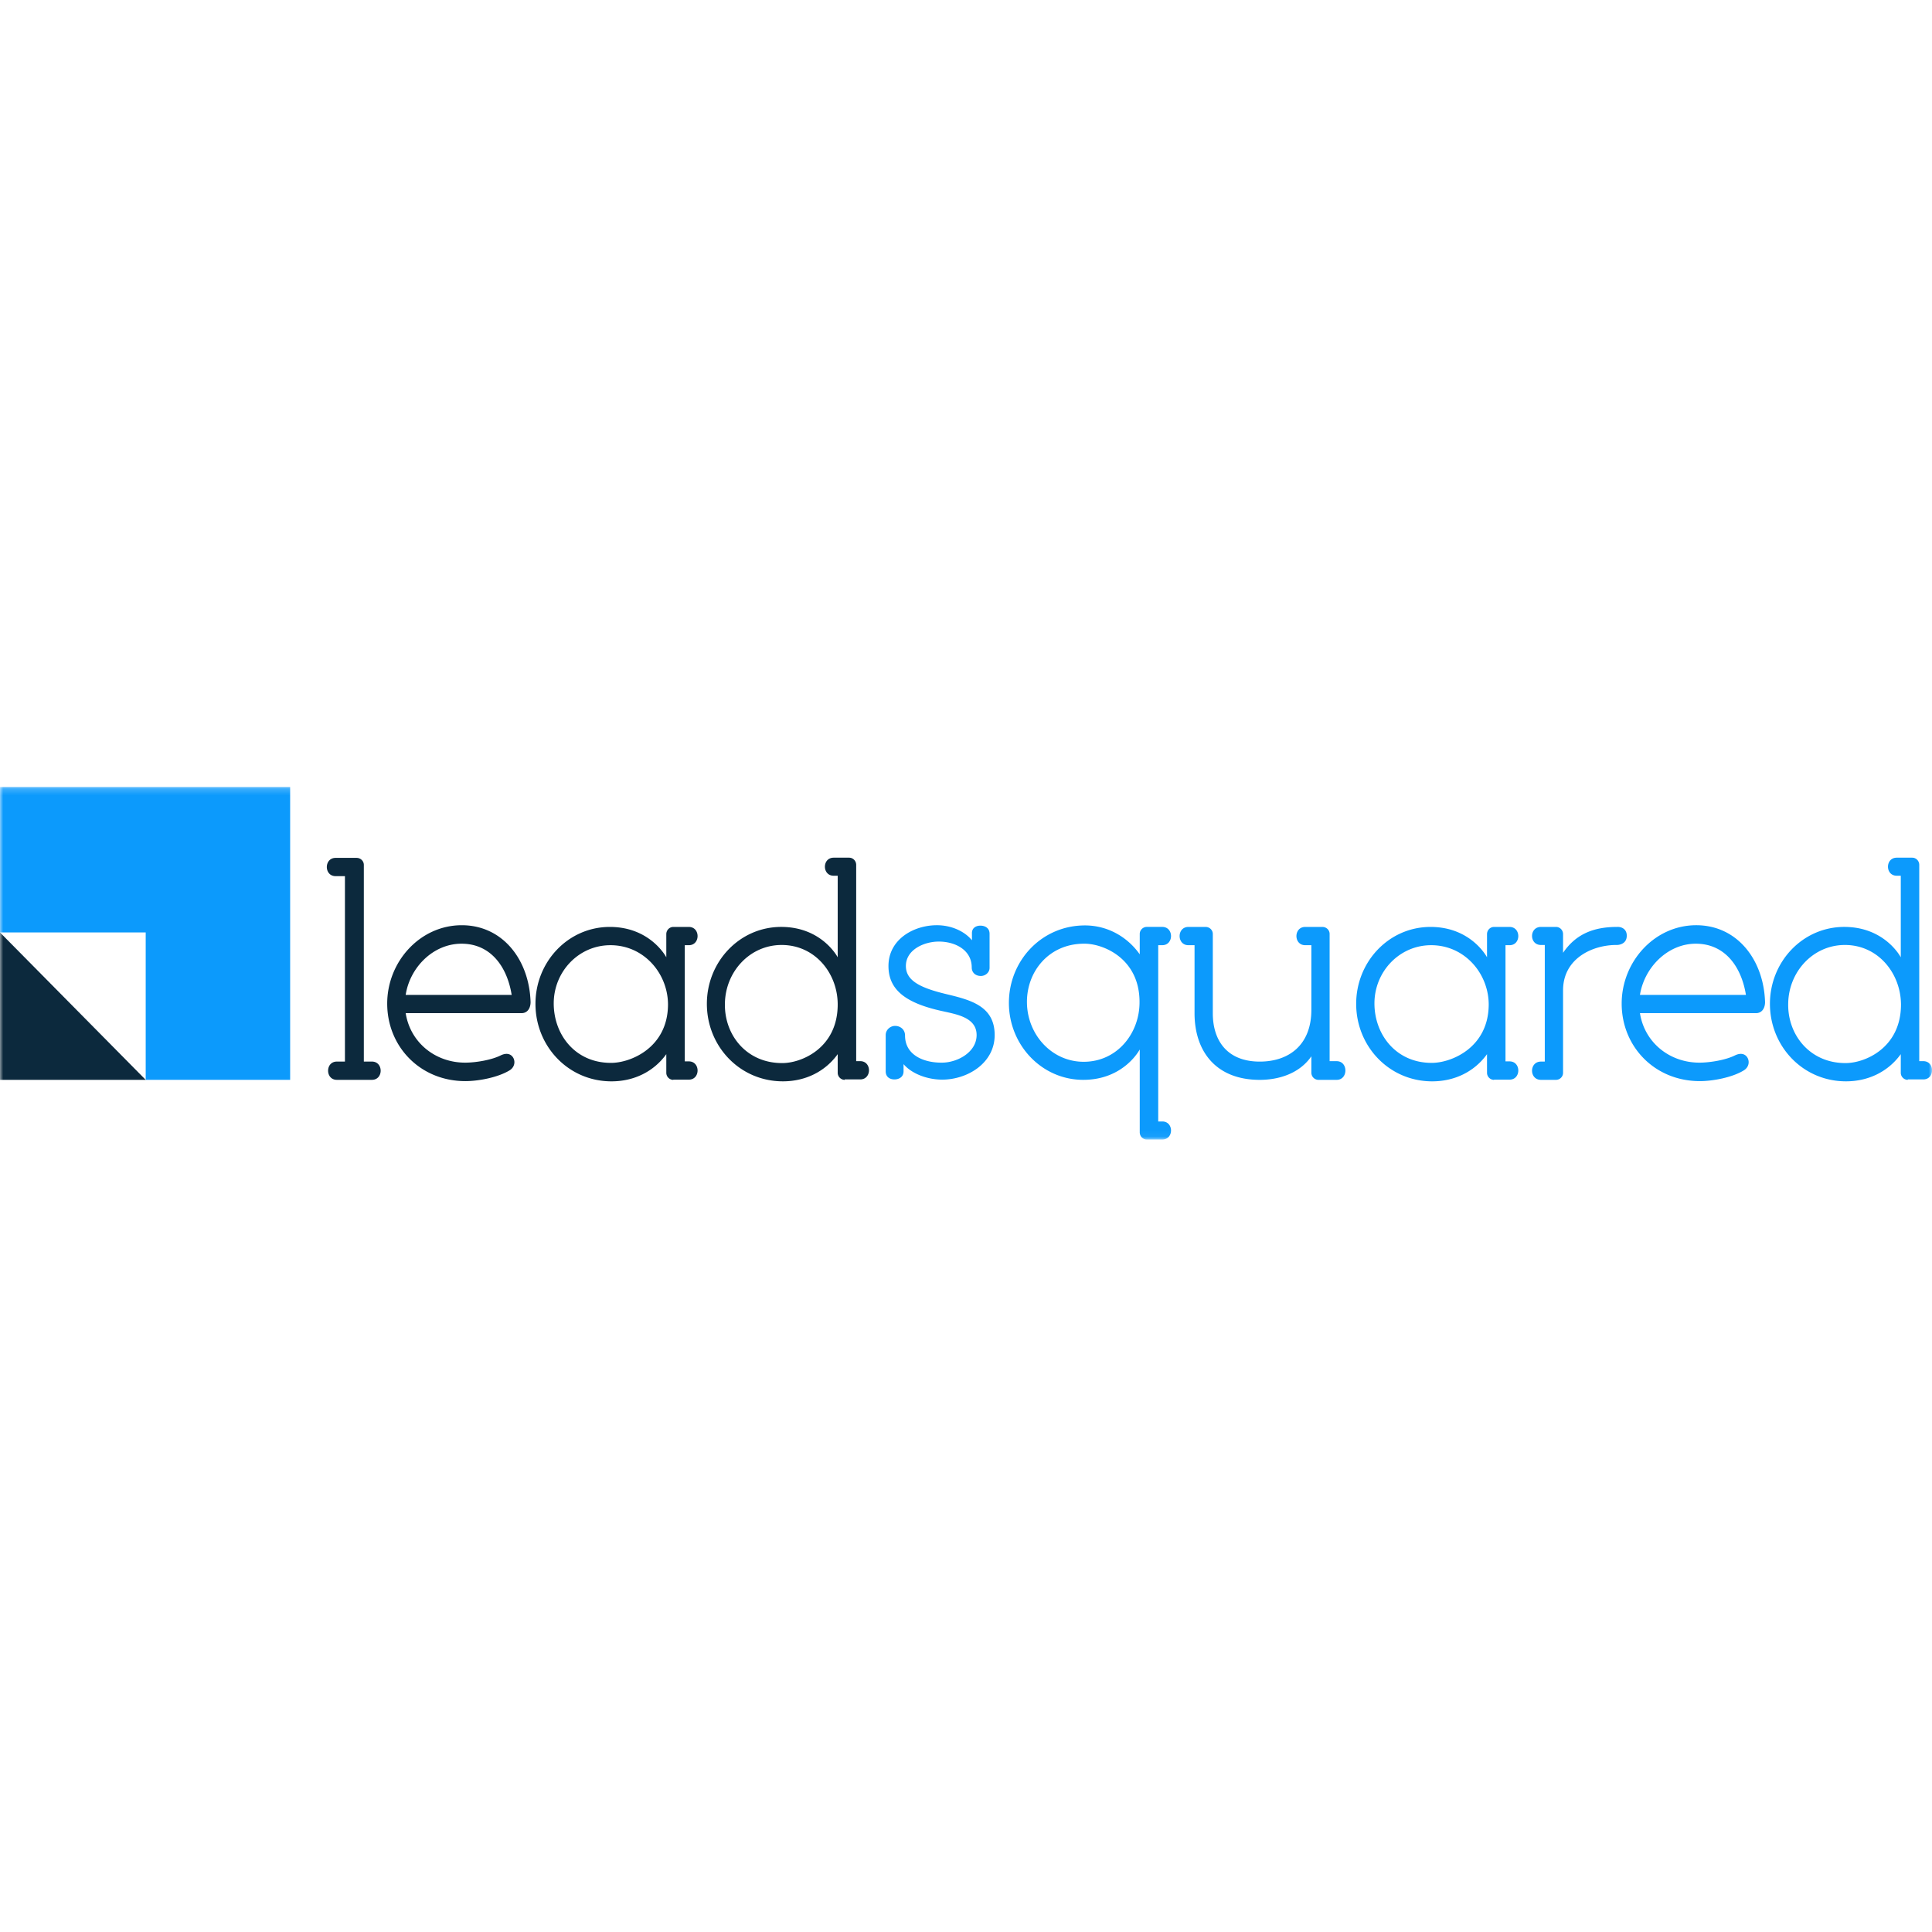 <svg xmlns="http://www.w3.org/2000/svg" width="300" height="300" fill="none"><mask id="mask0_2_1230" width="300" height="55" x="0" y="122" maskUnits="userSpaceOnUse" style="mask-type:luminance"><path fill="#fff" d="M0 122.195h300v54.75H0v-54.75Z"/></mask><g mask="url(#mask0_2_1230)"><path fill="#0C9AFC" d="M0 122.195v22.593h22.625v22.889h22.428v-45.482H0Z"/><path fill="#0C293D" d="M52.11 136.047c-1.813 0-1.813-2.836 0-2.836h3.266c.626 0 1.121.495 1.121 1.088v30.541h1.253c1.814 0 1.814 2.837 0 2.837h-5.442c-1.814 0-1.814-2.837 0-2.837h1.254v-28.793H52.11Zm20.152 31.829c-7.025 0-12.137-5.376-12.137-12.038 0-6.53 5.112-12.17 11.576-12.17 6.366 0 10.489 5.376 10.687 11.94 0 .824-.396 1.714-1.419 1.714H62.994c.726 4.585 4.618 7.685 9.235 7.685 1.616 0 4.057-.396 5.508-1.121 1.089-.528 1.715-.1 1.979.395.33.627.165 1.485-.627 1.946-1.814 1.089-4.782 1.649-6.827 1.649Zm-9.268-13.39h16.458c-.725-4.486-3.331-7.949-7.784-7.949-4.386 0-8.014 3.661-8.674 7.949Zm41.557 13.194a1.096 1.096 0 0 1-1.088-1.088v-2.902c-1.946 2.704-5.013 4.221-8.51 4.221-6.694 0-11.806-5.442-11.806-12.038 0-6.53 5.079-11.94 11.543-11.94 6.332 0 8.773 4.717 8.773 4.717v-3.595c0-.627.495-1.121 1.088-1.121h2.408c1.814 0 1.814 2.836 0 2.836h-.627v18.04h.627c1.814 0 1.814 2.837 0 2.837h-2.408v.033Zm-9.762-20.91c-4.947 0-8.806 4.123-8.806 9.037 0 4.848 3.331 9.235 8.872 9.235 2.935.033 8.872-2.276 8.872-9.103-.033-4.782-3.727-9.169-8.938-9.169Zm36.378 20.908a1.099 1.099 0 0 1-1.089-1.088v-2.902c-1.946 2.704-5.013 4.221-8.509 4.221-6.695 0-11.807-5.442-11.807-12.038 0-6.53 5.079-11.94 11.543-11.94 6.333 0 8.773 4.717 8.773 4.717v-12.665h-.626c-1.814 0-1.814-2.803 0-2.803h2.407c.594 0 1.089.494 1.089 1.121v30.475h.626c1.814 0 1.814 2.836 0 2.836h-2.407v.066Zm-9.796-20.943c-4.947 0-8.74 4.156-8.806 9.103-.099 4.848 3.331 9.235 8.872 9.235 2.936.033 8.641-2.276 8.641-9.103 0-4.815-3.496-9.235-8.707-9.235Z"/><path fill="#0C9AFC" d="M152.242 143.734c.693 0 1.418.363 1.418 1.253v5.343c-.033.726-.692 1.22-1.352 1.22-.825 0-1.418-.527-1.418-1.319 0-2.704-2.54-4.024-5.112-4.024-2.276 0-5.113 1.254-5.113 3.793 0 2.276 2.21 3.398 6.366 4.387 3.694.89 7.421 1.847 7.421 6.332 0 4.387-4.255 6.926-8.147 6.926-2.275 0-4.716-.89-6.002-2.407v1.121c0 .89-.726 1.254-1.419 1.254-.692 0-1.352-.363-1.352-1.254v-5.64c0-.824.726-1.418 1.451-1.418.891 0 1.551.627 1.551 1.484 0 3.134 3.034 4.255 5.738 4.222 2.342 0 5.376-1.583 5.376-4.288 0-2.704-3.034-3.199-5.244-3.694-5.837-1.253-8.443-3.364-8.443-7.025 0-4.122 3.892-6.332 7.52-6.332 2.308 0 4.353.99 5.442 2.342v-1.056c-.033-.857.626-1.22 1.319-1.22Zm28.233.196c1.814 0 1.814 2.837 0 2.837h-.627v27.373h.627c1.814 0 1.814 2.804 0 2.804h-2.408c-.594 0-1.088-.495-1.088-1.122V162.96s-2.441 4.717-8.773 4.717c-6.465 0-11.544-5.442-11.544-11.94 0-6.596 5.112-12.038 11.807-12.038 3.497 0 6.564 1.748 8.51 4.486v-3.166c0-.594.494-1.089 1.088-1.089h2.408Zm-12.137 2.606c-5.508 0-8.971 4.386-8.872 9.234.098 4.948 3.891 9.103 8.806 9.103 5.211 0 8.674-4.42 8.674-9.234.033-6.828-5.673-9.136-8.608-9.103Zm34.333.234c-1.814 0-1.814-2.836 0-2.836h2.672c.626 0 1.121.494 1.121 1.088v19.756h1.088c1.814 0 1.814 2.902 0 2.902h-2.803a1.109 1.109 0 0 1-1.038-.691 1.109 1.109 0 0 1-.083-.43v-2.54c-1.814 2.639-4.981 3.661-8.015 3.661-6.794 0-10.125-4.42-10.125-10.356V146.77h-.957c-1.814 0-1.814-2.836 0-2.836h2.672c.627 0 1.121.494 1.121 1.088v12.302c0 4.354 2.309 7.52 7.289 7.52 4.486 0 8.015-2.54 8.015-8.048V146.77h-.957Zm29.321 20.91a1.099 1.099 0 0 1-1.088-1.088v-2.902c-1.946 2.704-5.014 4.221-8.51 4.221-6.695 0-11.807-5.442-11.807-12.038 0-6.53 5.079-11.94 11.543-11.94 6.333 0 8.774 4.717 8.774 4.717v-3.595c0-.627.494-1.121 1.088-1.121h2.408c1.814 0 1.814 2.836 0 2.836h-.627v18.04h.627c1.814 0 1.814 2.837 0 2.837h-2.408v.033Zm-9.763-20.91c-4.947 0-8.806 4.123-8.806 9.037 0 4.848 3.364 9.235 8.872 9.235 2.936.033 8.872-2.276 8.872-9.103-.033-4.782-3.727-9.169-8.938-9.169Zm20.482 19.82c0 .593-.495 1.088-1.089 1.088h-2.341c-1.847 0-1.847-2.836 0-2.836h.593v-18.107h-.593c-1.847 0-1.847-2.803 0-2.803h2.341c.594 0 1.089.494 1.089 1.12v2.903c2.078-3.067 4.98-4.023 8.41-4.023.759-.034 1.484.395 1.484 1.352 0 1.45-1.484 1.45-1.484 1.45h-.132c-3.661 0-8.278 2.046-8.278 7.059v12.797Zm21.24 1.286c-7.025 0-12.138-5.376-12.138-12.038 0-6.53 5.113-12.17 11.577-12.17 6.365 0 10.488 5.376 10.686 11.94 0 .824-.396 1.714-1.418 1.714H254.65c.725 4.585 4.617 7.685 9.235 7.685 1.616 0 4.056-.396 5.508-1.121 1.088-.528 1.715-.1 1.979.395.329.627.164 1.485-.627 1.946-1.781 1.089-4.782 1.649-6.794 1.649Zm-9.301-13.39h16.458c-.726-4.486-3.331-7.949-7.784-7.949-4.354 0-7.982 3.661-8.674 7.949Zm41.59 13.192a1.099 1.099 0 0 1-1.088-1.088v-2.902c-1.946 2.704-5.014 4.221-8.51 4.221-6.695 0-11.807-5.442-11.807-12.038 0-6.53 5.079-11.94 11.543-11.94 6.333 0 8.774 4.717 8.774 4.717v-12.665h-.627c-1.814 0-1.814-2.803 0-2.803h2.408c.593 0 1.088.494 1.088 1.121v30.475h.627c1.814 0 1.814 2.836 0 2.836h-2.408v.066Zm-9.763-20.943c-4.947 0-8.74 4.156-8.806 9.103-.099 4.848 3.364 9.235 8.872 9.235 2.936.033 8.642-2.276 8.642-9.103-.033-4.815-3.529-9.235-8.708-9.235Z"/><path fill="#0C293D" d="M22.625 167.678H0V144.79l22.625 22.89v-.002Z"/></g></svg>